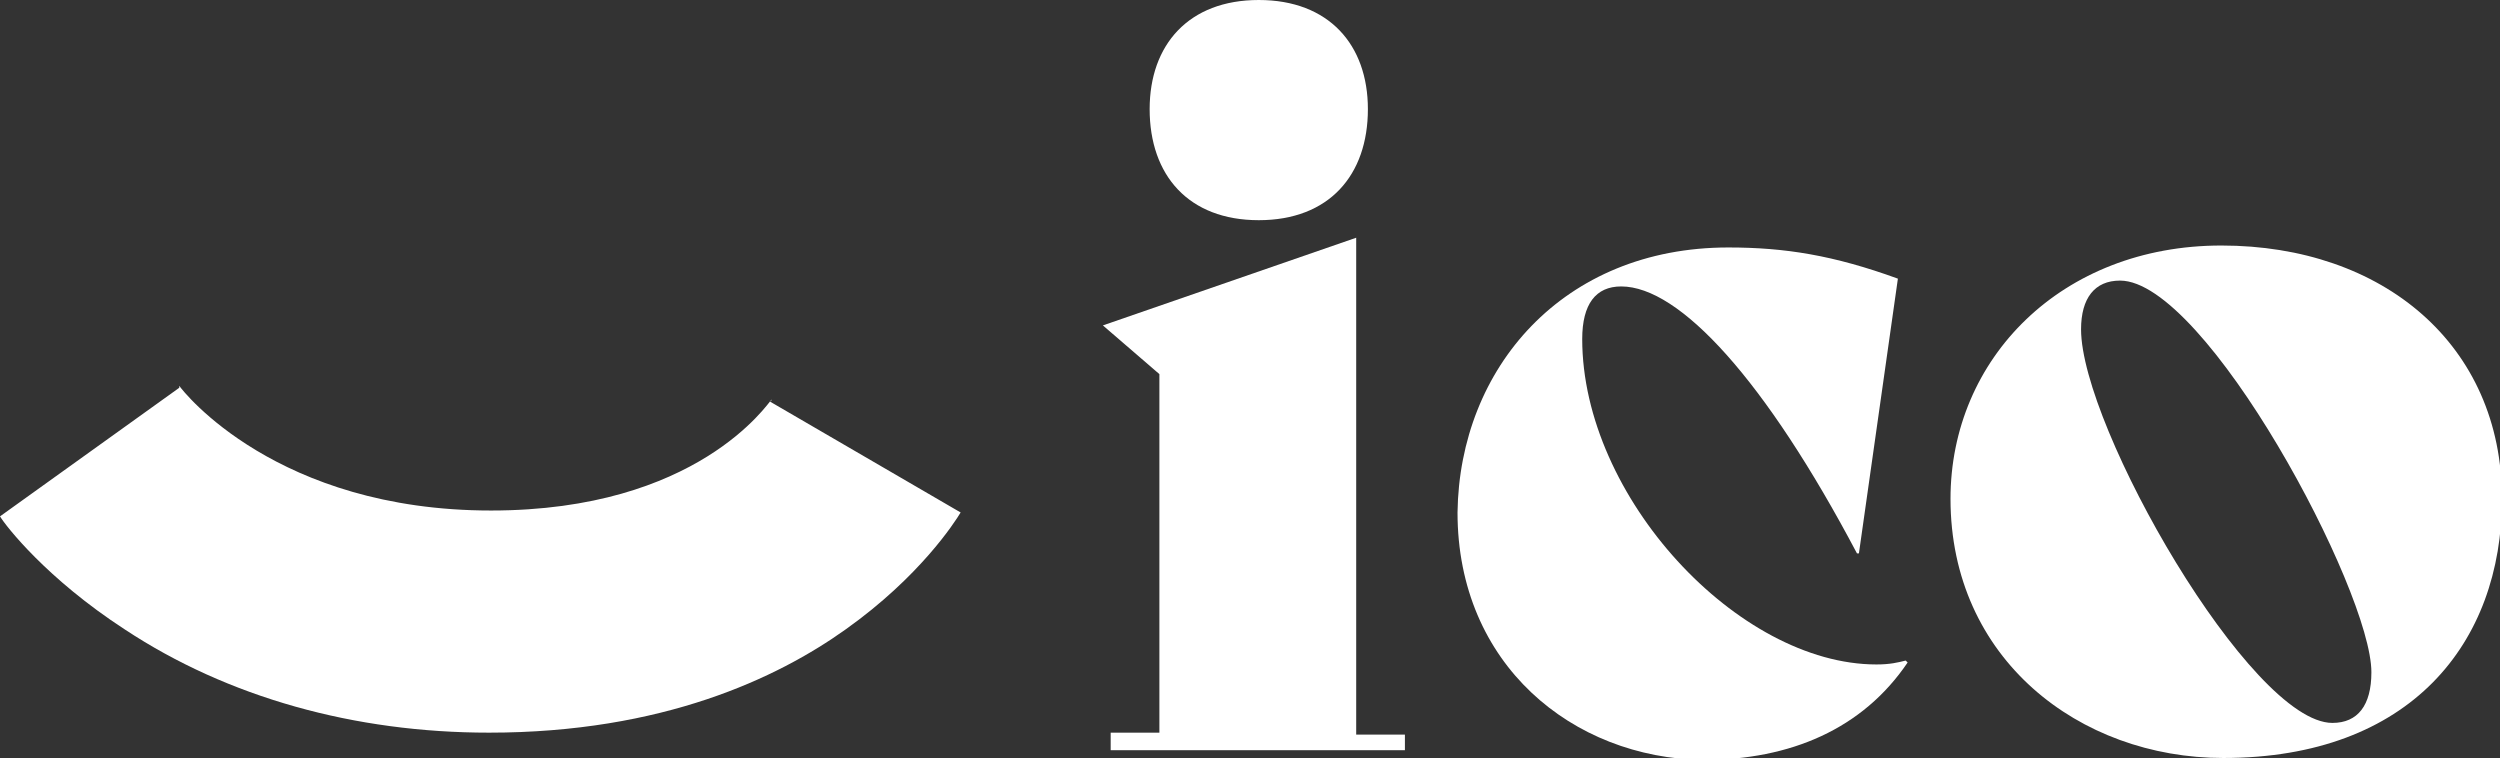 <svg xmlns="http://www.w3.org/2000/svg" xmlns:xlink="http://www.w3.org/1999/xlink" id="Layer_1" x="0px" y="0px" viewBox="0 0 128.3 38.9" style="enable-background:new 0 0 128.3 38.9;" xml:space="preserve"><rect x="0" y="0" width="128.3" height="38.9" fill="#333333" stroke="none"/><style type="text/css">	.st0{fill:#FFFFFF;}</style><g>	<g>		<path class="st0" d="M25.1,37.6c-6.9,0-13.4-1.8-18.7-5.3c-4-2.6-6.1-5.3-6.4-5.8l9.2-6.6c0,0,0,0,0-0.1c0.2,0.3,5,6.4,16,6.4   c10.6,0,14.2-5.5,14.4-5.7c0,0.1-0.1,0.1-0.1,0.1l9.8,5.7c-0.3,0.5-2.1,3.3-5.9,6C39.9,34.8,34,37.6,25.1,37.6z"></path>	</g>	<g>		<path class="st0" d="M57,37.6h2.5V19.2l-2.9-2.5l13-4.5v25.5h2.5v0.8H57V37.6z M59,5.6C59,2.3,61,0,64.6,0c3.6,0,5.6,2.3,5.6,5.6   c0,3.4-2,5.7-5.6,5.7C61,11.3,59,9,59,5.6z"></path>		<path class="st0" d="M74.8,26.3c0.1-7.4,5.4-13.6,13.9-13.6c2.9,0,5.4,0.4,8.7,1.6l-2,14.1h-0.1c-4.7-8.9-9.1-13.7-12.1-13.7   c-1.3,0-2,0.9-2,2.7c0,8.1,8,16.7,15.1,16.7c0.7,0,1.1-0.1,1.5-0.2l0.1,0.1c-2.3,3.4-6,5-10.5,5C80.7,38.9,74.8,34.1,74.8,26.3z"></path>		<path class="st0" d="M100.1,25.6c0-7.2,5.7-13,13.9-13c8.3,0,14.4,5.1,14.4,13c0,7.4-4.7,13.3-14.3,13.3   C106.7,38.9,100.1,33.8,100.1,25.6z M121.7,34.5c0-4.2-8.5-20.1-12.9-20.1c-1.3,0-2,0.9-2,2.5c0,5,8.7,20.2,12.9,20.2   C121,37.1,121.7,36.2,121.7,34.5z"></path>	</g></g></svg>